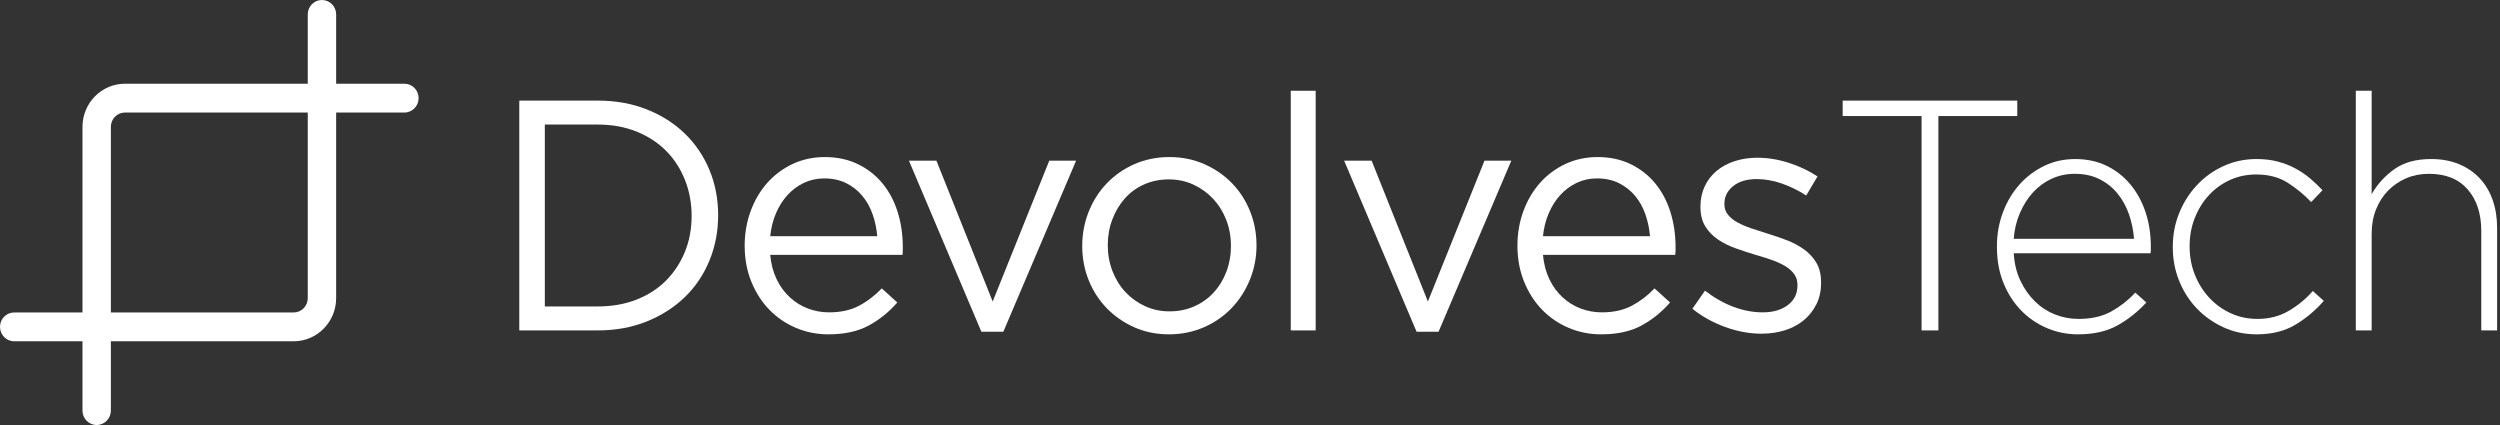 <svg width="200" height="34" viewBox="0 0 200 34" fill="none" xmlns="http://www.w3.org/2000/svg">
<rect x="0" y="0" width="200" height="34" fill="#333333" stroke="none"/>
<g clip-path="url(#clip0_469_72950)">
<path d="M23.495 27.302H1.135C0.508 27.302 0 26.786 0 26.149C0 25.512 0.508 24.997 1.135 24.997H23.495C24.116 24.997 24.621 24.484 24.621 23.853V1.153C24.621 0.516 25.129 0 25.756 0C26.383 0 26.892 0.516 26.892 1.153V23.853C26.891 25.755 25.368 27.302 23.495 27.302Z" fill="white"/>
<path d="M7.733 34C7.106 34 6.598 33.484 6.598 32.847V10.147C6.598 8.245 8.122 6.698 9.995 6.698H32.353C32.981 6.698 33.489 7.214 33.489 7.851C33.489 8.487 32.981 9.003 32.353 9.003H9.995C9.374 9.003 8.869 9.516 8.869 10.147V32.847C8.869 33.484 8.36 34 7.733 34Z" fill="white"/>
<path d="M56.753 20.851C56.288 21.981 55.628 22.957 54.774 23.78C53.92 24.603 52.903 25.25 51.722 25.723C50.54 26.196 49.243 26.432 47.829 26.432H41.543V8.048H47.829C49.243 8.048 50.54 8.281 51.722 8.744C52.903 9.208 53.921 9.852 54.774 10.675C55.628 11.498 56.287 12.47 56.753 13.59C57.219 14.71 57.452 15.918 57.452 17.214C57.452 18.51 57.219 19.722 56.753 20.851ZM54.8 14.404C54.446 13.511 53.946 12.736 53.3 12.08C52.653 11.423 51.864 10.907 50.933 10.53C50.002 10.154 48.967 9.965 47.829 9.965H43.586V24.515H47.829C48.967 24.515 50.002 24.331 50.933 23.964C51.864 23.596 52.653 23.084 53.3 22.427C53.946 21.771 54.446 21.005 54.8 20.129C55.153 19.254 55.33 18.3 55.33 17.267C55.33 16.251 55.153 15.297 54.8 14.404Z" fill="white"/>
<path d="M62.135 22.348C62.411 22.917 62.764 23.399 63.195 23.793C63.626 24.187 64.109 24.485 64.644 24.686C65.178 24.887 65.739 24.988 66.326 24.988C67.257 24.988 68.054 24.813 68.718 24.462C69.382 24.112 69.99 23.648 70.542 23.07L71.784 24.2C71.111 24.97 70.344 25.587 69.482 26.051C68.619 26.515 67.55 26.747 66.274 26.747C65.36 26.747 64.498 26.577 63.687 26.235C62.877 25.894 62.168 25.412 61.56 24.791C60.952 24.169 60.47 23.421 60.111 22.545C59.753 21.67 59.574 20.707 59.574 19.656C59.574 18.676 59.734 17.752 60.053 16.886C60.372 16.019 60.816 15.266 61.385 14.627C61.954 13.988 62.631 13.485 63.416 13.117C64.2 12.749 65.058 12.565 65.989 12.565C66.972 12.565 67.852 12.754 68.628 13.13C69.404 13.507 70.059 14.019 70.594 14.666C71.128 15.314 71.534 16.076 71.809 16.951C72.085 17.827 72.223 18.764 72.223 19.761C72.223 19.849 72.223 19.945 72.223 20.05C72.223 20.155 72.214 20.269 72.197 20.392H61.617C61.686 21.127 61.859 21.78 62.135 22.348ZM70.18 18.895C70.128 18.282 70.004 17.696 69.806 17.135C69.609 16.575 69.335 16.085 68.984 15.665C68.632 15.244 68.204 14.907 67.698 14.653C67.192 14.4 66.606 14.273 65.937 14.273C65.354 14.273 64.814 14.391 64.317 14.627C63.82 14.863 63.383 15.188 63.006 15.599C62.629 16.01 62.32 16.496 62.08 17.056C61.84 17.617 61.685 18.229 61.617 18.895H70.18V18.895Z" fill="white"/>
<path d="M83.941 12.854H86.088L80.268 26.537H78.509L72.715 12.854H74.914L79.415 24.121L83.941 12.854Z" fill="white"/>
<path d="M99.991 22.375C99.637 23.241 99.15 23.999 98.529 24.646C97.908 25.294 97.166 25.807 96.305 26.183C95.442 26.559 94.511 26.747 93.511 26.747C92.51 26.747 91.588 26.559 90.743 26.183C89.898 25.806 89.165 25.299 88.544 24.66C87.923 24.021 87.44 23.272 87.095 22.414C86.75 21.556 86.578 20.646 86.578 19.683C86.578 18.72 86.75 17.805 87.095 16.938C87.44 16.072 87.923 15.315 88.544 14.666C89.165 14.019 89.902 13.507 90.756 13.13C91.61 12.754 92.545 12.565 93.562 12.565C94.563 12.565 95.49 12.754 96.343 13.13C97.197 13.507 97.934 14.014 98.555 14.653C99.176 15.293 99.659 16.041 100.004 16.899C100.349 17.757 100.521 18.667 100.521 19.63C100.521 20.593 100.344 21.508 99.991 22.375ZM98.102 17.6C97.852 16.954 97.503 16.39 97.055 15.91C96.606 15.43 96.08 15.05 95.477 14.771C94.873 14.491 94.218 14.351 93.511 14.351C92.787 14.351 92.123 14.487 91.519 14.758C90.915 15.029 90.402 15.404 89.98 15.884C89.557 16.364 89.225 16.923 88.984 17.561C88.742 18.199 88.622 18.884 88.622 19.617C88.622 20.351 88.747 21.041 88.997 21.687C89.247 22.334 89.592 22.892 90.032 23.364C90.472 23.835 90.993 24.211 91.597 24.49C92.2 24.77 92.855 24.909 93.562 24.909C94.287 24.909 94.95 24.774 95.554 24.503C96.158 24.233 96.675 23.862 97.106 23.39C97.537 22.918 97.874 22.364 98.115 21.726C98.356 21.089 98.477 20.404 98.477 19.67C98.477 18.936 98.352 18.246 98.102 17.6Z" fill="white"/>
<path d="M103.262 26.432V7.261H105.253V26.432L103.262 26.432Z" fill="white"/>
<path d="M118.758 12.854H120.905L115.085 26.537H113.325L107.531 12.854H109.73L114.231 24.121L118.758 12.854Z" fill="white"/>
<path d="M123.955 22.348C124.231 22.917 124.584 23.399 125.016 23.793C125.447 24.187 125.93 24.485 126.464 24.686C126.999 24.887 127.559 24.988 128.146 24.988C129.077 24.988 129.875 24.813 130.539 24.462C131.202 24.112 131.81 23.648 132.362 23.07L133.604 24.2C132.931 24.97 132.164 25.587 131.302 26.051C130.439 26.515 129.37 26.747 128.094 26.747C127.18 26.747 126.318 26.577 125.507 26.235C124.697 25.894 123.988 25.412 123.38 24.791C122.772 24.169 122.29 23.421 121.932 22.545C121.574 21.67 121.395 20.707 121.395 19.656C121.395 18.676 121.554 17.752 121.873 16.886C122.192 16.019 122.636 15.266 123.205 14.627C123.774 13.988 124.451 13.485 125.236 13.117C126.02 12.749 126.878 12.565 127.81 12.565C128.793 12.565 129.672 12.754 130.448 13.13C131.224 13.507 131.879 14.019 132.414 14.666C132.948 15.314 133.354 16.076 133.63 16.951C133.905 17.827 134.044 18.764 134.044 19.761C134.044 19.849 134.044 19.945 134.044 20.05C134.044 20.155 134.035 20.269 134.018 20.392H123.438C123.506 21.127 123.679 21.78 123.955 22.348ZM132 18.895C131.948 18.282 131.824 17.696 131.627 17.135C131.43 16.575 131.156 16.085 130.804 15.665C130.453 15.244 130.024 14.907 129.519 14.653C129.013 14.4 128.426 14.273 127.757 14.273C127.174 14.273 126.634 14.391 126.137 14.627C125.64 14.863 125.203 15.188 124.826 15.599C124.449 16.01 124.141 16.496 123.901 17.056C123.66 17.617 123.506 18.229 123.438 18.895H132V18.895Z" fill="white"/>
<path d="M145.311 24.344C145.061 24.843 144.724 25.268 144.302 25.618C143.879 25.969 143.379 26.235 142.802 26.419C142.224 26.603 141.599 26.695 140.926 26.695C139.961 26.695 138.986 26.515 138.003 26.157C137.02 25.798 136.149 25.312 135.391 24.699L136.4 23.255C137.124 23.815 137.878 24.244 138.663 24.541C139.447 24.839 140.236 24.988 141.03 24.988C141.84 24.988 142.504 24.795 143.021 24.41C143.539 24.025 143.797 23.5 143.797 22.834V22.782C143.797 22.45 143.707 22.161 143.526 21.915C143.345 21.67 143.099 21.456 142.789 21.272C142.478 21.088 142.12 20.926 141.715 20.786C141.31 20.646 140.891 20.515 140.461 20.392C139.943 20.235 139.421 20.064 138.896 19.88C138.369 19.696 137.895 19.464 137.473 19.184C137.05 18.904 136.705 18.554 136.438 18.134C136.17 17.713 136.037 17.188 136.037 16.558V16.506C136.037 15.928 136.149 15.398 136.373 14.916C136.597 14.435 136.912 14.024 137.317 13.682C137.722 13.341 138.205 13.078 138.766 12.894C139.326 12.71 139.934 12.619 140.59 12.619C141.418 12.619 142.254 12.754 143.099 13.026C143.944 13.297 144.711 13.661 145.401 14.116L144.496 15.639C143.875 15.236 143.224 14.917 142.543 14.68C141.861 14.444 141.193 14.326 140.538 14.326C139.745 14.326 139.115 14.514 138.65 14.89C138.184 15.267 137.952 15.735 137.952 16.296V16.348C137.952 16.663 138.046 16.939 138.236 17.175C138.426 17.412 138.68 17.618 138.999 17.793C139.318 17.968 139.685 18.125 140.098 18.265C140.512 18.405 140.943 18.546 141.392 18.685C141.909 18.843 142.422 19.018 142.931 19.211C143.439 19.404 143.901 19.649 144.315 19.946C144.729 20.244 145.061 20.602 145.311 21.023C145.56 21.443 145.686 21.959 145.686 22.572V22.625C145.686 23.272 145.561 23.846 145.311 24.344Z" fill="white"/>
<path d="M155.071 9.283V26.433H153.726V9.283H147.414V8.049H161.382V9.283H155.071Z" fill="white"/>
<path d="M161.644 22.482C161.955 23.127 162.344 23.675 162.811 24.128C163.277 24.581 163.81 24.925 164.406 25.16C165.003 25.396 165.629 25.513 166.286 25.513C167.323 25.513 168.201 25.312 168.919 24.909C169.636 24.506 170.272 24.007 170.825 23.412L171.705 24.2C171.032 24.935 170.267 25.544 169.412 26.025C168.556 26.507 167.497 26.747 166.236 26.747C165.372 26.747 164.546 26.581 163.76 26.248C162.973 25.916 162.281 25.443 161.685 24.83C161.089 24.218 160.618 23.482 160.273 22.624C159.926 21.767 159.754 20.812 159.754 19.762V19.709C159.754 18.746 159.913 17.84 160.233 16.991C160.551 16.142 160.991 15.402 161.552 14.772C162.112 14.142 162.771 13.643 163.531 13.275C164.289 12.907 165.117 12.724 166.014 12.724C166.945 12.724 167.781 12.903 168.523 13.262C169.264 13.621 169.898 14.115 170.424 14.746C170.95 15.376 171.356 16.116 171.64 16.965C171.925 17.814 172.067 18.738 172.067 19.736V19.788C172.067 19.876 172.067 19.955 172.067 20.024C172.067 20.077 172.058 20.156 172.041 20.261H161.099C161.151 21.097 161.333 21.838 161.644 22.482ZM170.722 19.105C170.67 18.422 170.535 17.77 170.32 17.148C170.103 16.527 169.8 15.976 169.412 15.494C169.022 15.013 168.543 14.627 167.972 14.338C167.401 14.049 166.735 13.905 165.975 13.905C165.318 13.905 164.704 14.037 164.133 14.299C163.563 14.562 163.066 14.925 162.642 15.389C162.218 15.853 161.868 16.405 161.592 17.044C161.315 17.683 161.15 18.37 161.099 19.105L170.722 19.105Z" fill="white"/>
<path d="M183.615 25.986C182.761 26.493 181.731 26.747 180.524 26.747C179.575 26.747 178.692 26.559 177.873 26.183C177.053 25.806 176.343 25.303 175.742 24.672C175.14 24.042 174.67 23.307 174.332 22.466C173.993 21.626 173.824 20.733 173.824 19.788V19.735C173.824 18.79 173.993 17.897 174.332 17.056C174.67 16.216 175.14 15.472 175.742 14.824C176.343 14.177 177.053 13.664 177.873 13.288C178.691 12.911 179.575 12.723 180.524 12.723C181.145 12.723 181.709 12.79 182.219 12.925C182.727 13.059 183.197 13.242 183.628 13.475C184.059 13.707 184.452 13.973 184.805 14.271C185.158 14.57 185.491 14.886 185.801 15.218L184.896 16.164C184.327 15.569 183.697 15.052 183.007 14.614C182.318 14.177 181.481 13.958 180.498 13.958C179.739 13.958 179.037 14.106 178.39 14.402C177.744 14.698 177.183 15.104 176.709 15.618C176.234 16.132 175.859 16.738 175.584 17.435C175.307 18.132 175.17 18.882 175.17 19.684V19.736C175.17 20.537 175.312 21.291 175.596 21.997C175.881 22.703 176.269 23.318 176.761 23.84C177.252 24.363 177.825 24.773 178.481 25.069C179.136 25.365 179.843 25.513 180.602 25.513C181.533 25.513 182.365 25.299 183.098 24.87C183.831 24.441 184.473 23.911 185.025 23.281L185.904 24.069C185.232 24.839 184.469 25.478 183.615 25.986Z" fill="white"/>
<path d="M198.502 26.432V18.475C198.502 17.092 198.139 15.984 197.415 15.153C196.691 14.321 195.656 13.905 194.311 13.905C193.655 13.905 193.052 14.023 192.5 14.259C191.948 14.496 191.466 14.824 191.052 15.244C190.638 15.665 190.314 16.168 190.082 16.755C189.849 17.341 189.732 17.985 189.732 18.685V26.432H188.465V7.261H189.732V15.533C190.181 14.745 190.784 14.08 191.543 13.537C192.302 12.995 193.285 12.723 194.492 12.723C195.32 12.723 196.061 12.859 196.716 13.13C197.372 13.402 197.928 13.783 198.385 14.273C198.842 14.763 199.187 15.346 199.42 16.02C199.653 16.694 199.769 17.434 199.769 18.239V26.433H198.502V26.432Z" fill="white"/>
</g>
<defs>
<clipPath id="clip0_469_72950">
<rect width="200" height="34" fill="white"/>
</clipPath>
</defs>
</svg>
